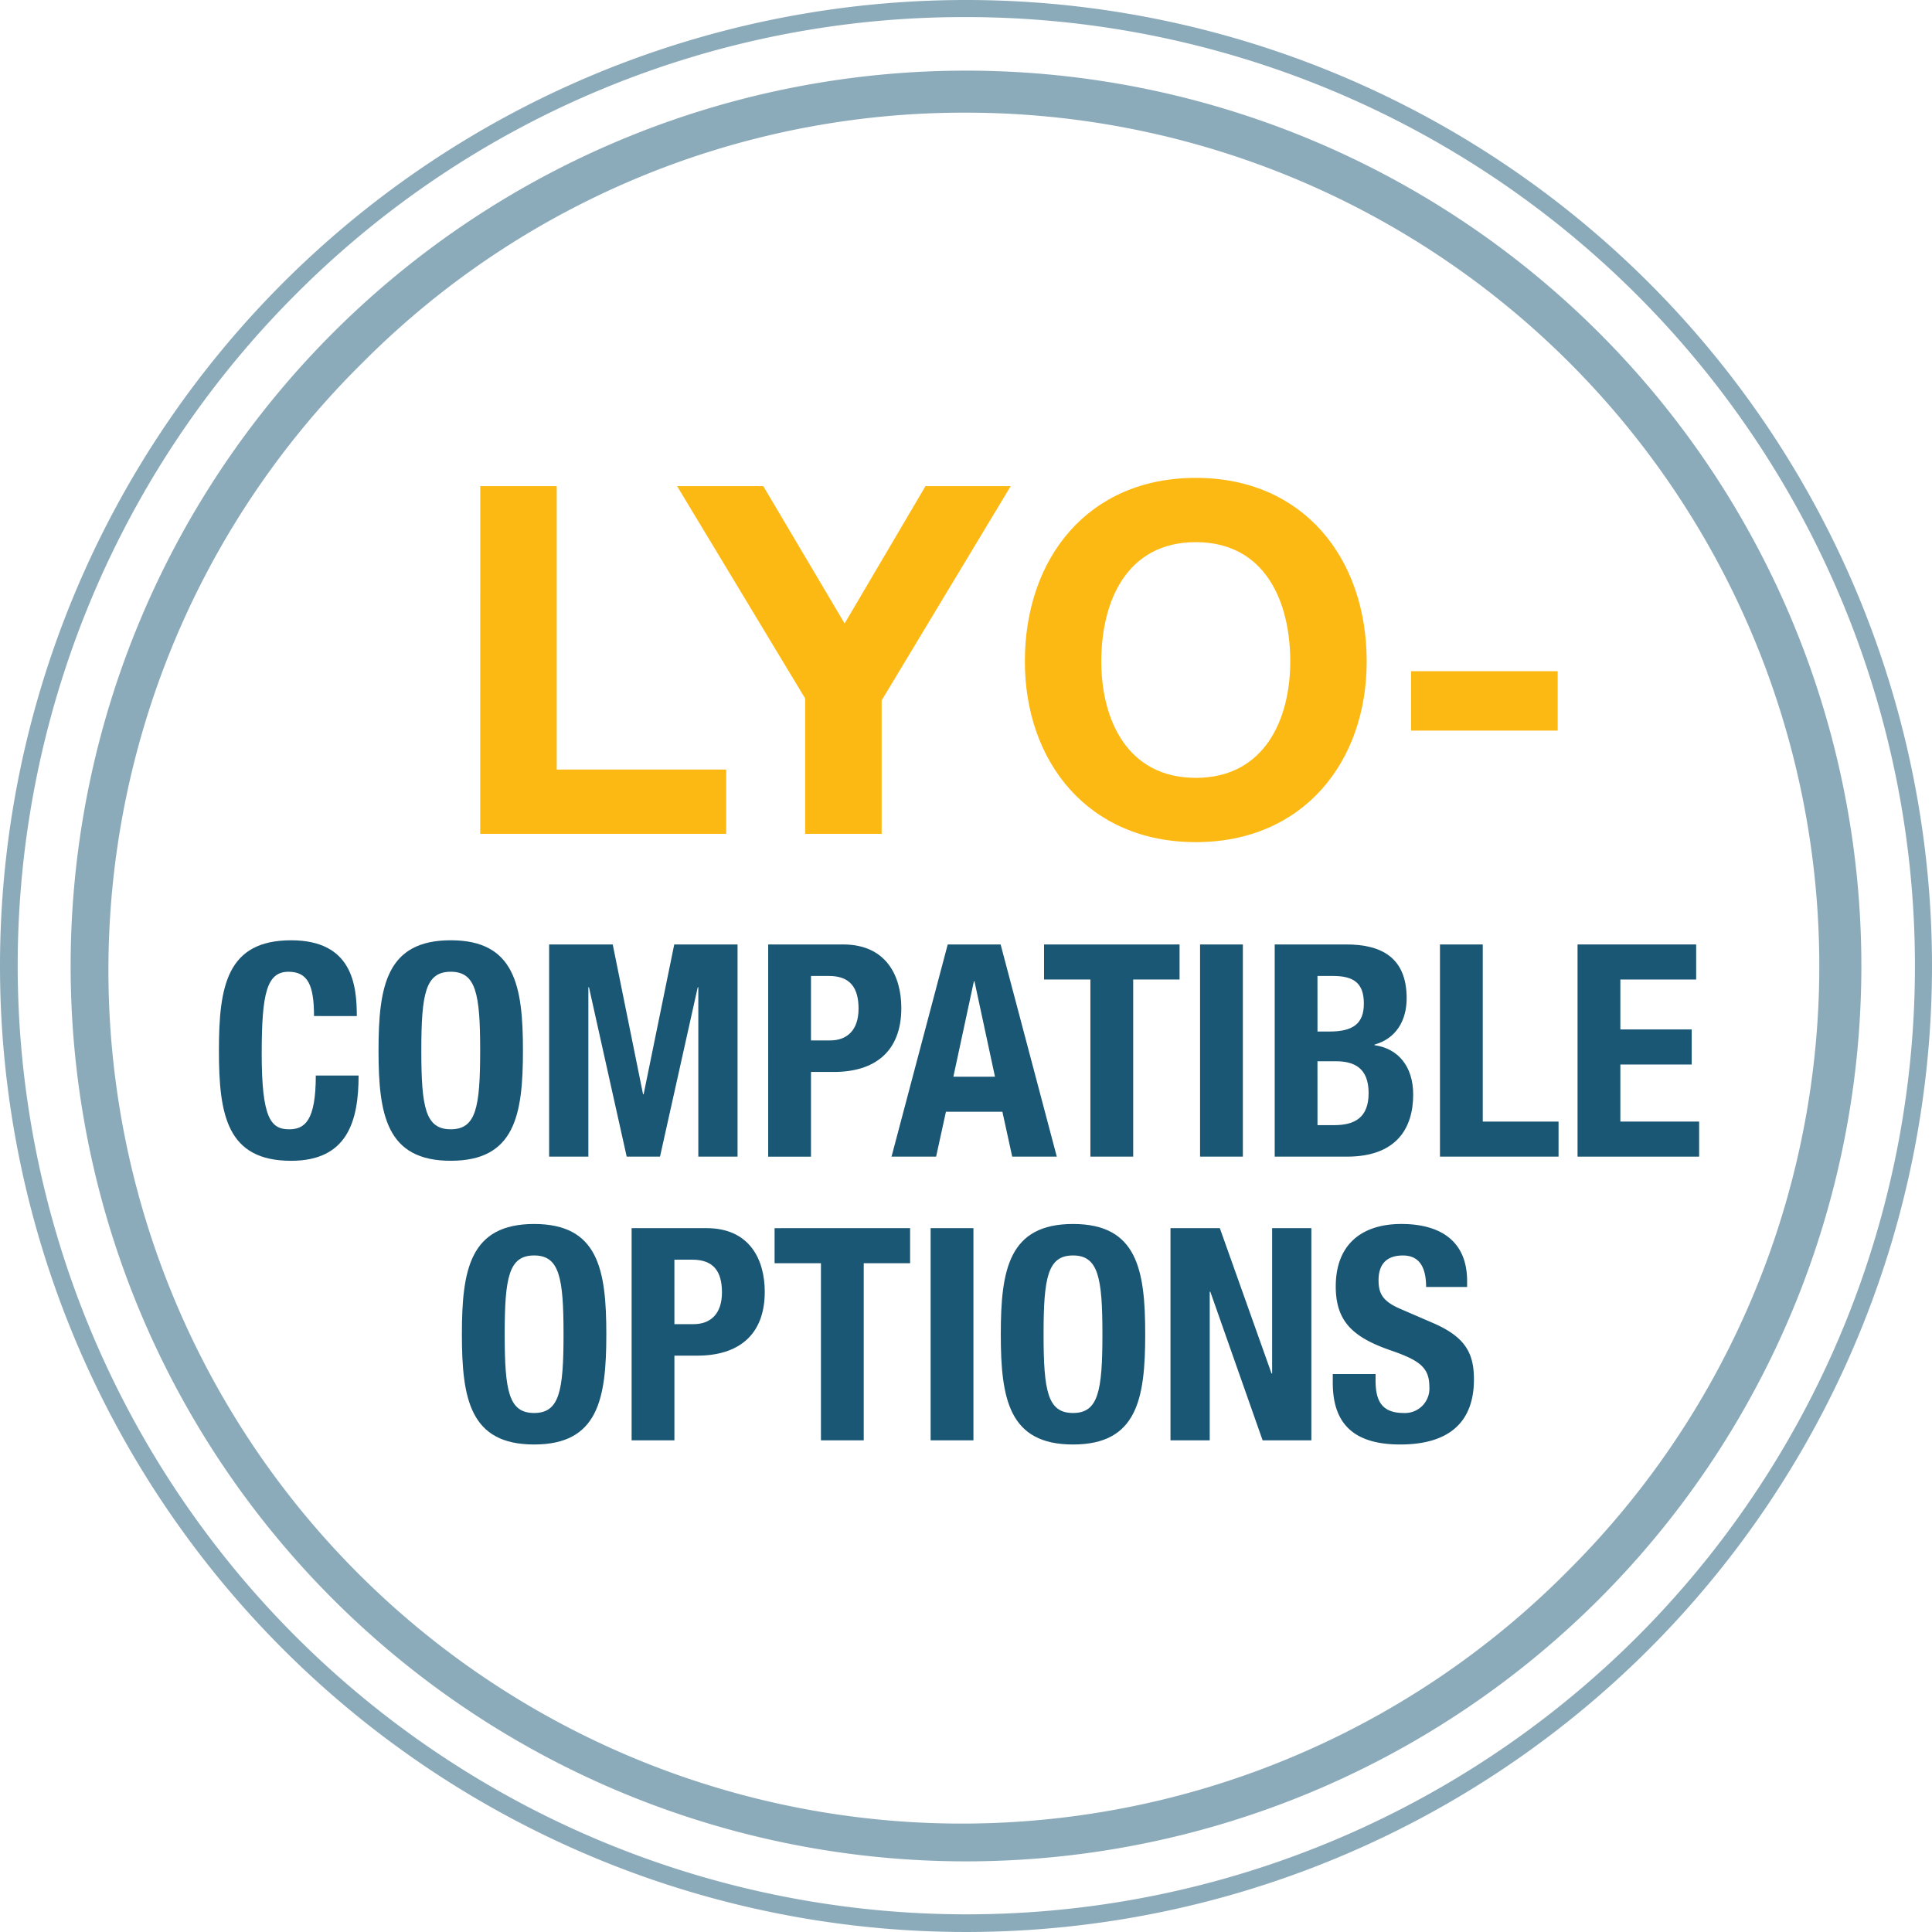 <svg xmlns="http://www.w3.org/2000/svg" viewBox="0 0 260 260"><g style="opacity:0.5"><path d="M130,15.163A114.837,114.837,0,0,1,211.2,211.2,114.837,114.837,0,1,1,48.8,48.8,114.085,114.085,0,0,1,130,15.163m0-5.657A120.494,120.494,0,1,0,250.494,130,120.494,120.494,0,0,0,130,9.506Z" style="fill:#1a5775"/></g><g style="opacity:0.5"><path d="M130,2.3A127.7,127.7,0,0,1,220.3,220.3,127.7,127.7,0,0,1,39.705,39.705,126.863,126.863,0,0,1,130,2.3M130,0A130,130,0,1,0,260,130,130,130,0,0,0,130,0Z" style="fill:#1a5775"/></g><path d="M42.258,136.735c0-4.159-.84-5.959-3.439-5.959-2.92,0-3.6,2.919-3.6,11,0,8.639,1.2,10.2,3.68,10.2,2.08,0,3.6-1.08,3.6-7.239h5.759c0,6.159-1.52,11.478-9.078,11.478-8.639,0-9.719-6.159-9.719-14.838s1.08-14.837,9.719-14.837c8.238,0,8.838,6.039,8.838,10.2Z" style="fill:#1a5775"/><path d="M60.658,126.537c8.639,0,9.718,6.159,9.718,14.837s-1.079,14.838-9.718,14.838-9.718-6.159-9.718-14.838S52.02,126.537,60.658,126.537Zm0,25.436c3.4,0,3.96-2.92,3.96-10.6,0-7.639-.56-10.6-3.96-10.6s-3.959,2.959-3.959,10.6C56.7,149.053,57.259,151.973,60.658,151.973Z" style="fill:#1a5775"/><path d="M73.9,127.1h8.558l4.08,20.157h.08L90.737,127.1h8.519v28.555H93.977v-22.8H93.9l-5.079,22.8H84.338l-5.079-22.8h-.08v22.8H73.9Z" style="fill:#1a5775"/><path d="M103.379,127.1h10.079c5.839,0,7.838,4.279,7.838,8.558,0,5.919-3.639,8.6-9.078,8.6h-3.079v11.4h-5.76Zm5.76,12.918H111.7c2.28,0,3.84-1.36,3.84-4.28,0-2.8-1.121-4.4-4-4.4h-2.4Z" style="fill:#1a5775"/><path d="M127.54,127.1h7.119l7.559,28.555h-6l-1.32-6.039h-7.6l-1.32,6.039h-6Zm.76,17.8h5.6l-2.759-12.838h-.08Z" style="fill:#1a5775"/><path d="M158.741,127.1v4.719H152.5v23.836h-5.76V131.816h-6.238V127.1Z" style="fill:#1a5775"/><path d="M161.5,155.652V127.1h5.759v28.555Z" style="fill:#1a5775"/><path d="M171.544,127.1h9.639c4.718,0,8.118,1.759,8.118,7.239,0,3.079-1.48,5.438-4.32,6.238v.08c3.16.441,5.2,2.84,5.2,6.64,0,4.478-2.2,8.358-8.918,8.358h-9.719Zm5.759,11.717h1.639c3.161,0,4.6-1.079,4.6-3.758,0-2.72-1.32-3.72-4.159-3.72H177.3Zm0,12.6h2.24c2.759,0,4.639-1,4.639-4.319s-1.88-4.28-4.4-4.28H177.3Z" style="fill:#1a5775"/><path d="M193.784,155.652V127.1h5.759v23.836h10.2v4.719Z" style="fill:#1a5775"/><path d="M228.262,127.1v4.719h-10.2v6.719h9.6v4.719h-9.6v7.679h10.6v4.719H212.3V127.1Z" style="fill:#1a5775"/><path d="M71.878,164.719c8.639,0,9.719,6.159,9.719,14.837s-1.08,14.838-9.719,14.838-9.718-6.16-9.718-14.838S63.24,164.719,71.878,164.719Zm0,25.435c3.4,0,3.96-2.92,3.96-10.6,0-7.639-.56-10.6-3.96-10.6s-3.959,2.959-3.959,10.6C67.919,187.234,68.479,190.154,71.878,190.154Z" style="fill:#1a5775"/><path d="M85,165.278H95.079c5.838,0,7.838,4.28,7.838,8.559,0,5.919-3.639,8.6-9.078,8.6h-3.08v11.4H85ZM90.759,178.2h2.56c2.279,0,3.839-1.359,3.839-4.279,0-2.8-1.12-4.4-4-4.4h-2.4Z" style="fill:#1a5775"/><path d="M122.477,165.278V170h-6.239v23.836h-5.759V170H104.24v-4.72Z" style="fill:#1a5775"/><path d="M125.24,193.834V165.278H131v28.556Z" style="fill:#1a5775"/><path d="M144.4,164.719c8.639,0,9.718,6.159,9.718,14.837s-1.079,14.838-9.718,14.838-9.718-6.16-9.718-14.838S135.76,164.719,144.4,164.719Zm0,25.435c3.4,0,3.959-2.92,3.959-10.6,0-7.639-.559-10.6-3.959-10.6s-3.96,2.959-3.96,10.6C140.438,187.234,141,190.154,144.4,190.154Z" style="fill:#1a5775"/><path d="M164.159,165.278l6.958,19.557h.08V165.278h5.28v28.556h-6.559l-7.039-20h-.08v20H157.52V165.278Z" style="fill:#1a5775"/><path d="M185.118,184.915v.84c0,2.68.761,4.4,3.8,4.4a3.29,3.29,0,0,0,3.439-3.519c0-2.6-1.319-3.56-5.119-4.879-5.119-1.76-7.478-3.88-7.478-8.639,0-5.558,3.4-8.4,8.838-8.4,5.119,0,8.839,2.2,8.839,7.678v.8h-5.519c0-2.679-.92-4.239-3.12-4.239-2.6,0-3.279,1.64-3.279,3.319,0,1.76.519,2.84,2.96,3.879l4.438,1.92c4.319,1.88,5.439,4.079,5.439,7.559,0,6.039-3.679,8.759-9.918,8.759-6.519,0-9.079-3.04-9.079-8.319v-1.16Z" style="fill:#1a5775"/><path d="M64.632,65.424H74.921v38.142H97.728v8.651h-33.1Z" style="fill:#fdb913"/><path d="M108.358,94,91.122,65.424h11.6l10.944,18.481,10.879-18.481h11.469L118.647,94.26v17.957H108.358Z" style="fill:#fdb913"/><path d="M160.923,64.31c14.483,0,23,10.813,23,24.707,0,13.5-8.52,24.314-23,24.314s-23-10.813-23-24.314C137.919,75.123,146.438,64.31,160.923,64.31Zm0,40.37c9.24,0,12.714-7.864,12.714-15.663,0-8.192-3.474-16.057-12.714-16.057s-12.715,7.865-12.715,16.057C148.208,96.816,151.682,104.68,160.923,104.68Z" style="fill:#fdb913"/><path d="M189.9,90.328h19.726v7.995H189.9Z" style="fill:#fdb913"/></svg>